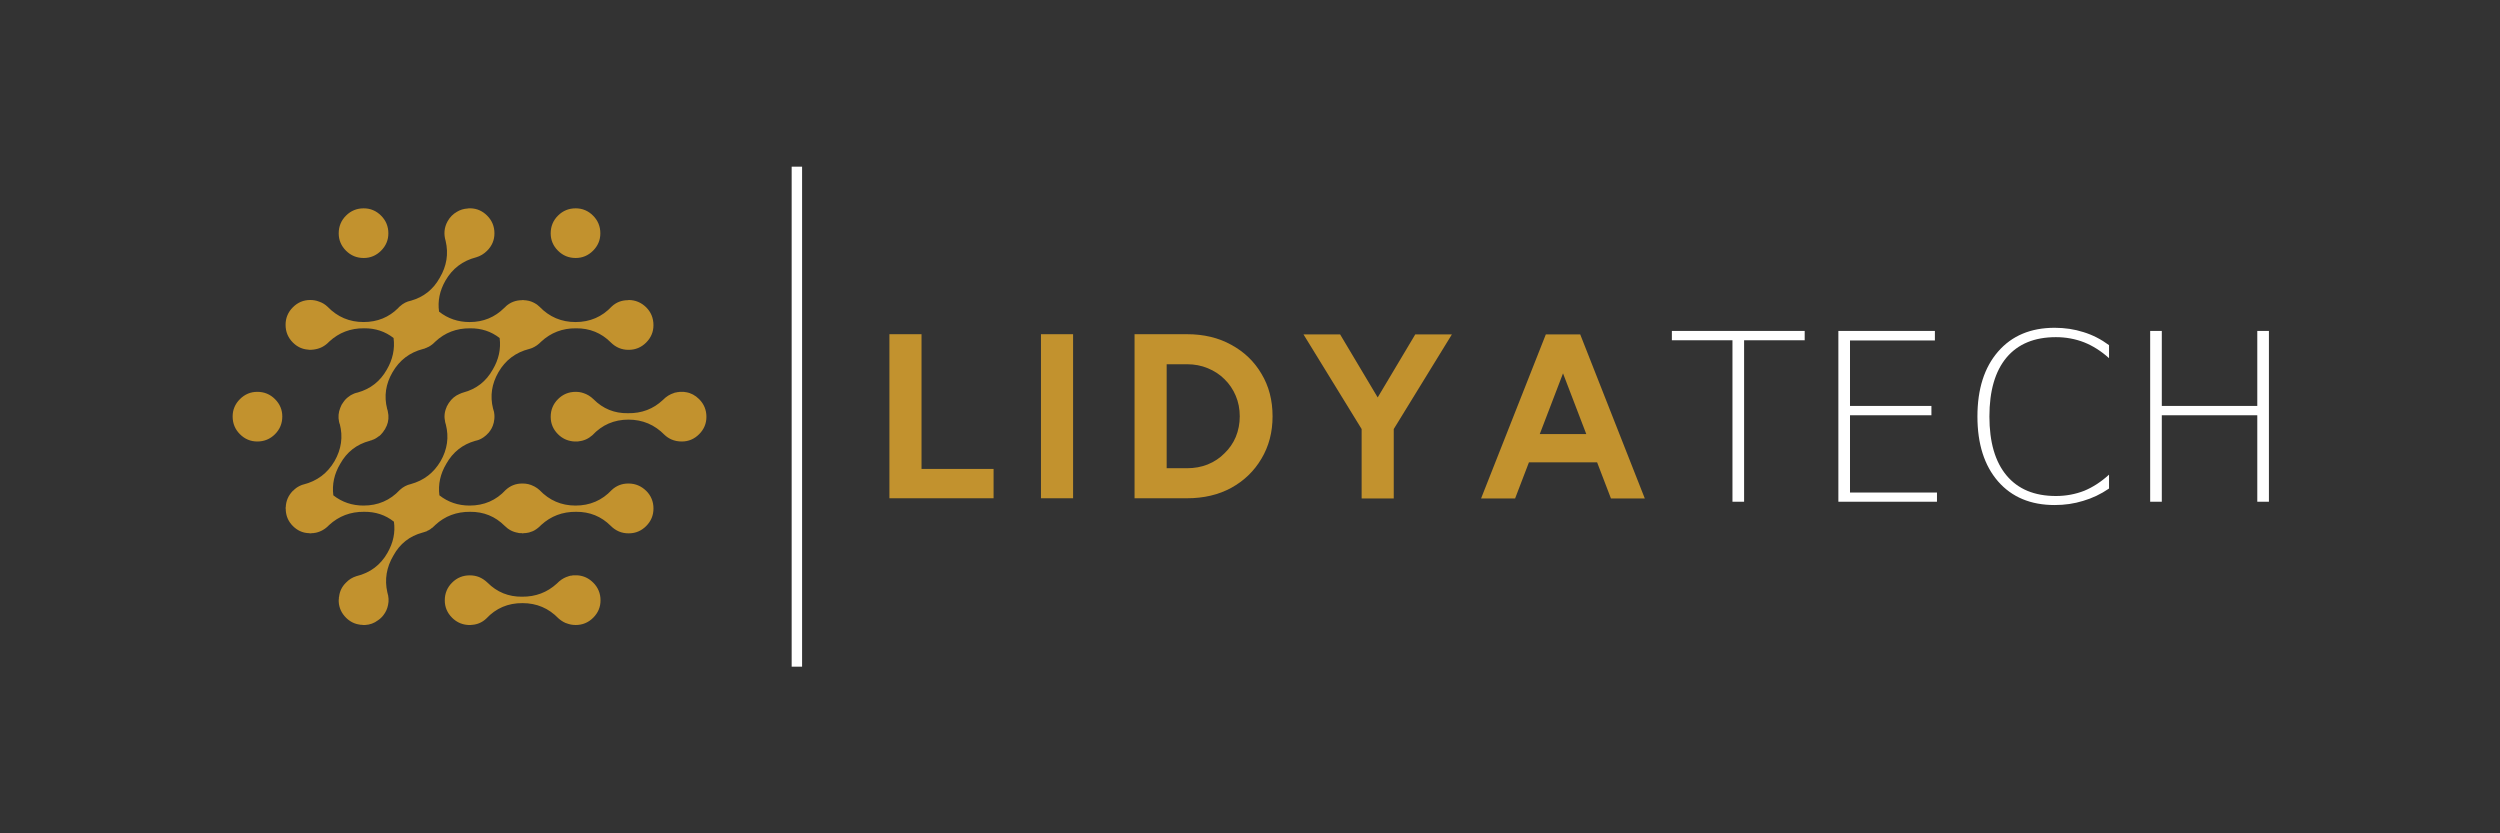 <svg version="1.2" xmlns="http://www.w3.org/2000/svg" viewBox="0 0 1440 480" width="1440" height="480">
	<rect x="0" y="0" width="1440" height="480" fill="#333333" stroke="none"/>
	<title>Lidya Tech Logo2</title>
	<style>
		.s0 { fill: #c2922e } 
		.s1 { fill: #ffffff } 
	</style>
	<g id="Layer 1">
		<path id="&lt;Compound Path&gt;" fill-rule="evenodd" class="s0" d="m158.4 229.9q4.2 4.2 4.2 10 0 6-4.2 10.2-4.2 4.2-10.2 4.2-5.8 0-10-4.2-4.2-4.2-4.2-10.2 0-5.8 4.2-10 4.2-4.2 10-4.2 6 0 10.2 4.2zm213.8 52.8q4.2 4.2 4.2 10.2 0 5.9-4.2 10.1-4.2 4.2-10 4.2-0.1 0-0.2 0 0 0 0 0-5.9 0-10.2-4.3-8.2-8.2-20-8.1-11.7-0.1-20.1 7.6-1.8 1.9-3.9 3.1-0.1 0-0.2 0.1-0.4 0.2-0.8 0.4-0.5 0.2-0.9 0.3-0.1 0.1-0.3 0.1-0.6 0.3-1.3 0.4 0 0 0 0-1.3 0.3-2.7 0.3-0.1 0-0.2 0.1-0.1 0-0.1 0-0.1 0-0.2 0-0.1 0-0.1 0-0.1 0-0.1 0-0.2-0.1-0.4-0.1-0.4 0-0.8 0-0.5 0-1-0.1-0.2 0-0.3-0.1-4.4-0.7-7.7-4-8.2-8.2-19.9-8.1-11.8-0.1-20.1 7.6-0.4 0.4-0.7 0.7-0.1 0.1-0.2 0.1 0 0.1-0.1 0.1 0 0.1 0 0.1-0.3 0.3-0.6 0.5-0.1 0.1-0.2 0.2 0 0-0.1 0-0.1 0.1-0.3 0.2-0.3 0.3-0.6 0.5 0 0-0.1 0 0 0 0 0.1-0.2 0.1-0.4 0.2-0.2 0.1-0.5 0.3-0.3 0.2-0.7 0.3-0.2 0.2-0.4 0.3-0.6 0.2-1.2 0.4 0 0 0 0-0.6 0.2-1.3 0.4-11.1 3-16.7 13.2-6 10.1-3.5 21.2 1.2 3.8 0.4 7.3-0.6 3.2-2.7 5.9-1.3 1.7-3.1 2.9-3.3 2.5-7.4 2.7-0.4 0-0.8 0-0.1 0-0.3 0-0.4 0-0.8-0.1-0.3 0-0.6 0-0.2 0-0.5-0.1-4.6-0.6-8-4-3.9-3.9-4.2-9.2 0-0.1 0-0.2 0-0.3 0-0.6 0-0.2 0-0.3 0-0.4 0.1-0.8 0-0.3 0-0.7 0-0.1 0.1-0.2 0.5-4.8 4-8.2 0.1-0.1 0.2-0.2 2.3-2.4 5.7-3.5 12-2.9 18-13.5 5-8.7 3.7-17.9-7.3-5.8-17.2-5.7-11.7-0.1-20.1 7.6-3.4 3.6-7.9 4.5-0.1 0-0.2 0-0.5 0.1-1.1 0.2-0.3 0-0.5 0-0.1 0-0.1 0-0.1 0-0.2 0-0.2 0-0.4 0.1-0.1 0-0.2 0-0.1 0-0.2 0-0.2 0-0.3 0-0.2-0.1-0.5-0.1-0.2 0-0.4 0-5.1-0.3-8.9-4.1-3.8-3.8-4.1-9.1 0-0.3 0-0.7-0.1-0.2-0.1-0.5 0-0.1 0-0.2 0.1-0.2 0.1-0.4 0.2-5.4 4.1-9.4 0.1 0 0.2-0.1 1.6-1.7 3.7-2.7 1-0.5 2-0.8 0.1 0 0.1 0 11.9-3 18-13.5 5.9-10.3 3-21.4-0.1-0.1-0.1-0.1-0.1-0.6-0.3-1.1-0.9-4.2 0.7-8.1 0.6-1.8 1.8-3.3 0.1-0.2 0.3-0.4 0.1-0.2 0.3-0.4 0 0 0.1-0.1 0.1-0.1 0.2-0.3 0.3-0.3 0.6-0.6 0.2-0.2 0.4-0.4 0.3-0.3 0.7-0.6 0.1-0.1 0.3-0.2 0.4-0.3 0.7-0.5 0.1-0.1 0.1-0.1 0.3-0.2 0.6-0.4 1.9-1.1 3.9-1.5 11.1-3.1 16.8-13.2 5.1-8.7 3.9-18.2-7.3-5.7-17-5.6-11.7-0.1-20.1 7.7-3.4 3.6-8 4.4 0 0 0 0-0.6 0.1-1.3 0.2-0.2 0-0.4 0-0.3 0.1-0.7 0.1-0.1 0-0.2 0-0.1 0-0.3 0-0.3 0-0.6 0-0.2-0.1-0.5-0.1-5.1-0.3-8.9-4.1-4.2-4.2-4.2-10.2 0-5.9 4.2-10.1 4.2-4.2 10-4.2 2.7 0 5 0.9 2.8 0.9 5 3 8.5 8.8 20.7 8.8 11.9 0 20-8.1 0.3-0.4 0.6-0.7 0.1 0 0.2-0.1 0-0.1 0.1-0.1 2.8-2.6 6.4-3.3 11-3.1 16.6-13.2 6-10.1 3.4-21.2-1.8-6 1.1-11.3 2-3.6 5.4-5.5 2.8-1.7 6.2-1.9 0.3-0.1 0.6-0.1 0.3 0 0.6 0 0.1 0 0.2 0 0.2 0 0.4 0 5.4 0.2 9.4 4.2 4.2 4.2 4.2 10.2 0 5.8-4.2 10-2.8 2.8-6.3 3.8-11.7 3-17.7 13.4-5 8.7-3.7 17.9 7.6 6 17.6 6 11.8 0 20-8.2 0.3-0.3 0.7-0.6 0-0.1 0.1-0.2 4-3.6 9.5-3.6 0.1-0.1 0.3-0.1 0.1 0 0.1 0 0.1 0 0.1 0 0.2 0.1 0.4 0.1 3 0.1 5.5 1.3 0.2 0.1 0.5 0.3 0 0 0.1 0 1.6 0.8 3 2.2 8.5 8.8 20.7 8.8 12.5 0 20.9-9 3.9-3.6 9.4-3.6 0.2-0.1 0.3-0.1 0.1 0 0.2 0 0 0 0 0 0 0 0 0 5.7 0.1 9.9 4.2 4.2 4.2 4.2 10.3 0 5.8-4.2 10-4.2 4.2-10.1 4.2 0 0-0.1 0 0 0 0 0-5.9 0-10.2-4.3-8.2-8.2-20-8.1-11.7-0.1-20.1 7.7-2.3 2.4-5.1 3.6-0.2 0.1-0.5 0.2-0.3 0.1-0.6 0.2-0.4 0.1-0.7 0.2-11.7 3-17.7 13.4-5.8 10.1-3.1 20.9 0.3 0.8 0.5 1.7 0 0 0 0 0 0 0 0 0 0.2 0.1 0.5 0.5 2.7-0.1 5.4 0 0.1 0 0.2-0.1 0.3-0.2 0.7-0.7 2.9-2.8 5.4-1.4 1.6-3 2.7-0.1 0.1-0.2 0.1-0.3 0.2-0.6 0.4-1.8 1.1-3.9 1.5-11 3.1-16.7 13.2-5.2 8.7-4 18.2 7.5 5.9 17.4 5.9 12.5 0 20.8-9 4-3.7 9.5-3.7 0.2 0 0.3 0 3.4 0 6.3 1.5 0.1 0 0.2 0.1 0.2 0.1 0.4 0.2 1.5 0.8 2.8 2 8.5 8.9 20.7 8.9 12.5 0 20.9-9 4-3.7 9.5-3.7 0.1 0 0.3 0 0 0 0.1 0 0 0 0 0 0 0 0 0 5.7 0.1 9.9 4.2zm-50.8-138.3q-4.2-4.2-4.2-10 0-6 4.2-10.2 4.2-4.2 10.2-4.2 5.8 0 10 4.2 4.2 4.2 4.2 10.2 0 5.8-4.2 10-4.2 4.2-10 4.2-6 0-10.2-4.2zm20.3 191.2q4.2 4.2 4.2 10.2 0 5.8-4.2 10-4.2 4.2-10.1 4.2-2.8 0-5.3-1 0 0 0 0-0.3-0.1-0.6-0.2-2.2-1-4-2.6-8.5-8.8-20.7-8.8-12.5-0.1-20.9 8.9-3.4 3.2-8 3.6-0.1 0-0.1 0-0.5 0.1-1 0.1-0.2 0-0.4 0-0.1 0-0.2 0-0.1 0-0.2 0-0.2 0-0.4 0-0.5-0.1-0.9-0.1-0.1 0-0.2 0-4.8-0.6-8.3-4.1-4.2-4.2-4.2-10 0-6 4.2-10.2 4.2-4.2 10.2-4.2 2.9 0 5.4 1 2.6 1.1 4.8 3.2 8.2 8.2 19.9 8.1 11.7 0.1 20.1-7.6 2.4-2.5 5.3-3.7 0 0 0 0 0.6-0.2 1.2-0.4 0.1-0.1 0.2-0.1 0.6-0.1 1.1-0.3 0.2 0 0.4 0 0.5-0.1 1-0.2 0.3 0 0.6 0 0.3 0 0.6 0 0.1 0 0.2 0 0.1 0 0.2 0 0.4 0 0.7 0 0.3 0 0.5 0 5.1 0.4 8.9 4.2zm65.2-95.5q0 5.8-4.2 10-4.2 4.2-10 4.2-3.3 0-6-1.2-2.2-1-3.9-2.6-8.6-8.8-20.8-8.8-12.4 0-20.8 9-3.5 3.1-8 3.5-0.1 0.1-0.2 0.1-0.5 0-1 0-0.2 0-0.4 0-0.1 0-0.2 0 0 0-0.1 0-0.2 0-0.4 0-0.5 0-1-0.1-0.1 0-0.1 0-4.9-0.6-8.4-4.1-4.2-4.2-4.2-10 0-6 4.2-10.2 4.2-4.2 10.2-4.2 2.4 0 4.4 0.7 3.2 1 5.8 3.5 8.2 8.3 19.9 8.1 11.8 0.2 20.1-7.6 2.9-3 6.6-4.1 0 0 0.1-0.1 0.6-0.1 1.2-0.2 0.1-0.1 0.3-0.1 0.5-0.1 1-0.1 0.3-0.1 0.6-0.1 0.3 0 0.6 0 0.1 0 0.2 0 0.2 0 0.3 0 0.3 0 0.6 0 0.3 0 0.5 0 0.7 0.1 1.3 0.2 0 0 0.1 0 4.2 0.7 7.5 4 4.2 4.2 4.2 10.2zm-207.6-95.7q-4.2-4.2-4.2-10 0-6 4.2-10.2 4.2-4.2 10.2-4.2 5.8 0 10 4.2 4.2 4.2 4.2 10.2 0 5.8-4.2 10-4.2 4.2-10 4.2-6 0-10.2-4.2zm54.5 121.2q5.8-10.1 3-21.1-0.1-0.5-0.3-1 0-0.3-0.1-0.5-1-4.4 0.8-8.4 0-0.1 0.1-0.3 0.1-0.1 0.1-0.3 0.1-0.2 0.2-0.3 0.2-0.4 0.4-0.7 0-0.1 0.1-0.2 0.1-0.2 0.3-0.5 0.1-0.1 0.2-0.3 2.3-3.5 6.1-5.1 0.3-0.1 0.5-0.2 0.3-0.2 0.7-0.3 0.3-0.1 0.6-0.2 0.2 0 0.3-0.1 11.3-3 17-13.2 5.2-8.7 4-18.2-7.3-5.7-17-5.6-11.8-0.1-20.1 7.7-1.8 1.9-3.9 3-0.2 0.1-0.3 0.1-0.4 0.2-0.8 0.4-0.4 0.2-0.8 0.3-0.2 0.1-0.4 0.2-0.4 0.1-0.8 0.2-11.6 3-17.6 13.4-5.9 10.1-3.1 21.1 0.2 0.5 0.3 1 0.1 0.3 0.1 0.5 1 4.4-0.7 8.4-0.1 0.1-0.2 0.3-0.1 0.3-0.3 0.6-0.2 0.6-0.5 1.1 0 0-0.1 0 0 0 0 0-0.3 0.5-0.6 0.9-0.2 0.3-0.4 0.6-0.1 0.1-0.2 0.2-0.1 0.1-0.1 0.2-0.1 0.1-0.3 0.3-0.2 0.3-0.5 0.6-0.2 0.2-0.4 0.4-0.4 0.3-0.7 0.6-0.2 0.1-0.4 0.2-0.7 0.6-1.6 1.1-0.3 0.2-0.5 0.3-0.1 0-0.1 0-0.2 0.1-0.3 0.2-0.6 0.2-1.1 0.4 0 0-0.1 0.1-0.5 0.2-1.1 0.3-0.1 0.1-0.2 0.1-11.3 3-17 13.2-5.2 8.7-4 18.2 7.5 5.9 17.4 5.9 12.5 0 20.9-9 2.8-2.6 6.4-3.4 11.2-3.1 17.1-13.2z"/>
		<path id="LIDYA" class="s0" aria-label="LIDYA"  d="m530.8 287h-18.5v-94.5h18.5zm41.5 0h-48.2v-16.9h48.2zm45.8 0h-18.5v-94.5h18.5zm65.6 0v-17.3q6.5 0 12-2.2 5.6-2.3 9.6-6.4 4.2-4 6.5-9.4 2.3-5.6 2.3-11.9 0-6.4-2.3-11.8-2.3-5.5-6.5-9.6-4-4-9.6-6.3-5.5-2.3-12-2.3v-17.3q14.5 0 25.5 6.1 11.2 6.1 17.4 16.7 6.4 10.6 6.4 24.5 0 13.7-6.4 24.4-6.3 10.7-17.4 16.8-11 6-25.5 6zm0 0h-19.6v-17.3h19.6zm-11.7 0h-18.5v-94.5h18.5zm11.7-77.2h-19.6v-17.3h19.6zm152.6-17.2l-34.1 55.5-17.4-4.5 30.4-51zm-33.5 94.5h-18.5v-45.4h18.5zm-0.5-43.5l-17.4 4.5-34.1-55.5h21.1zm145.1 43.5h-19.5l-36.2-94.5h18.5zm-74.7 0h-19.6l37.3-94.5h18.5zm57.2-20.8h-59.2v-16.3h59.2z"/>
		<path id="TECH" class="s1" aria-label="TECH"  d="m963 196v-5.4h76.5v5.4h-34.9v93h-6.7v-93zm95.9 93v-98.4h55.6v5.5h-48.9v37.7h46.9v5.4h-46.9v44.5h50.1v5.3zm155.9-90.2v7.5q-6.8-6.1-14.3-9.1-7.7-3-16.3-3-18.5 0-28.4 11.7-9.9 11.8-9.9 34 0 22.2 9.9 34 9.9 11.8 28.4 11.8 8.6 0 16.3-3 7.5-3.1 14.3-9.3v8q-7 4.8-14.9 7.1-7.7 2.4-16.4 2.4-20.7 0-32.6-13.6-11.9-13.7-11.9-37.4 0-23.7 11.9-37.4 11.9-13.7 32.6-13.7 8.8 0 16.6 2.5 7.8 2.4 14.7 7.5zm23.7 90.2v-98.4h6.7v43.2h55v-43.2h6.7v98.4h-6.7v-49.8h-55v49.8z"/>
		<path id="&lt;Path&gt;" class="s1" d="m462 384h-6v-288h6z"/>
	</g>
</svg>